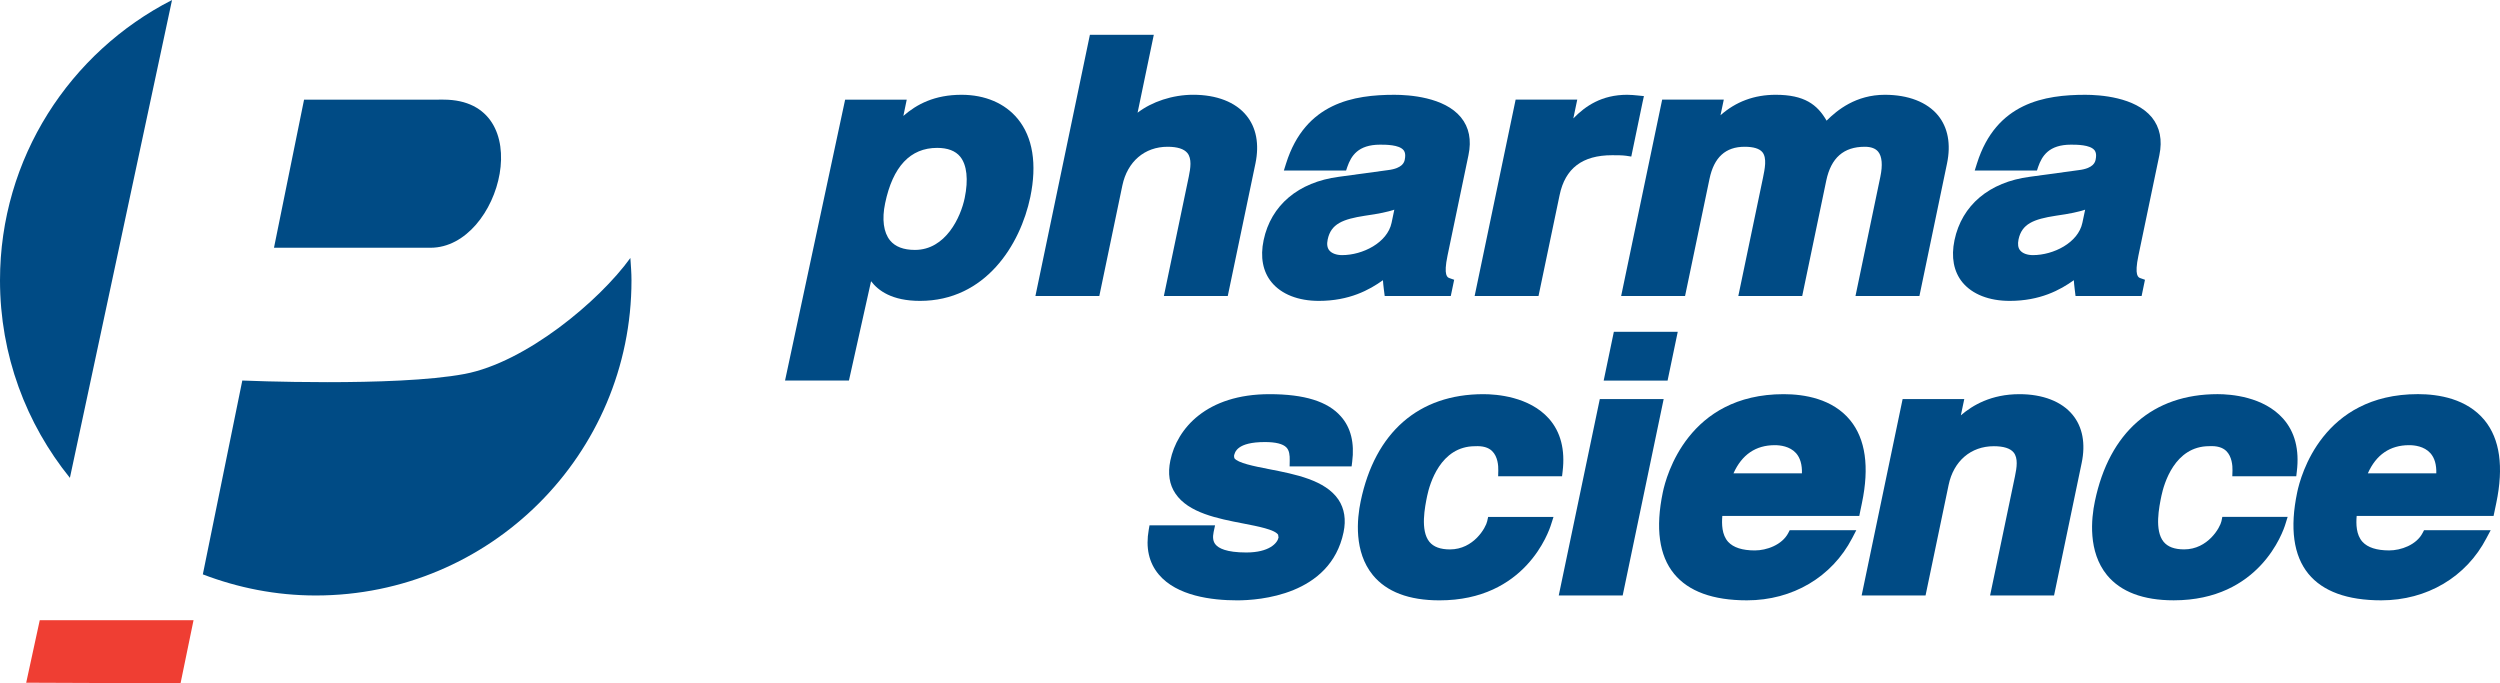 <svg width="150" height="41" viewBox="0 0 150 41" fill="none" xmlns="http://www.w3.org/2000/svg">
<g clip-path="url(#clip0_2856_2773)">
<path d="M26.608 5.978C23.776 5.978 18.244 5.979 18.244 5.979L16.439 14.865H25.831C30.093 14.865 32.373 5.978 26.608 5.978Z" fill="#004B85"/>
<path d="M27.873 22.438C23.69 23.225 14.538 22.832 14.538 22.832L12.17 34.462C14.278 35.269 16.556 35.729 18.944 35.729C29.404 35.729 37.889 27.27 37.889 16.822C37.889 16.367 37.852 15.925 37.822 15.479C35.953 18.069 31.545 21.746 27.873 22.438Z" fill="#004B85"/>
<path d="M10.322 0C4.198 3.133 0 9.478 0 16.821C0 21.314 1.574 25.43 4.194 28.672L10.322 0Z" fill="#004B85"/>
<path d="M1.572 40.963L10.832 41L11.612 37.212H2.385L1.572 40.963Z" fill="#EF3E33"/>
<path d="M76.17 23.65C72.392 23.65 70.621 25.707 70.221 27.63C70.059 28.407 70.159 29.076 70.528 29.616C71.304 30.771 73.058 31.114 74.602 31.411C75.479 31.581 76.48 31.773 76.687 32.081L76.712 32.253C76.642 32.587 76.157 33.149 74.775 33.149C73.576 33.149 73.109 32.89 72.931 32.668C72.786 32.497 72.748 32.247 72.818 31.918L72.904 31.519H72.491H69.24H68.971L68.925 31.782C68.731 32.864 68.935 33.766 69.526 34.469C70.606 35.752 72.682 36.021 74.234 36.021C75.531 36.021 79.822 35.725 80.613 31.936C80.771 31.181 80.666 30.521 80.308 29.979C79.515 28.805 77.72 28.455 76.134 28.147C75.254 27.975 74.259 27.78 74.06 27.488L74.041 27.353C74.089 27.129 74.216 26.523 75.897 26.523C76.54 26.523 76.971 26.63 77.182 26.844C77.358 27.026 77.391 27.298 77.383 27.646L77.377 27.985H77.719H80.813H81.096L81.131 27.711C81.277 26.576 81.051 25.656 80.455 24.986C79.667 24.086 78.264 23.65 76.17 23.65Z" fill="#004B85"/>
<path d="M89.548 31.016H89.288L89.233 31.269C89.157 31.643 88.43 32.965 86.995 32.965C86.419 32.965 86.015 32.813 85.765 32.511C85.204 31.823 85.495 30.413 85.632 29.743C85.78 29.046 86.419 26.773 88.503 26.773C88.962 26.748 89.3 26.844 89.524 27.061C89.866 27.392 89.905 27.938 89.897 28.23L89.889 28.576H90.231H93.442H93.723L93.756 28.295C93.916 26.984 93.641 25.913 92.934 25.116C91.756 23.795 89.793 23.65 89.002 23.65C85.121 23.65 82.502 25.936 81.641 30.076C81.42 31.133 81.225 33.104 82.37 34.505C83.194 35.512 84.538 36.021 86.37 36.021C91.522 36.021 92.932 31.915 93.073 31.443L93.21 31.016H92.755H89.548Z" fill="#004B85"/>
<path d="M108.116 28.399H104.009C104.511 27.282 105.339 26.71 106.488 26.71C106.802 26.71 107.386 26.771 107.763 27.189C108.014 27.474 108.131 27.883 108.116 28.399ZM111.295 30.957H111.557L111.608 30.703L111.717 30.179C112.17 28.012 111.932 26.341 111.01 25.213C109.953 23.922 108.256 23.65 107.02 23.65C101.29 23.65 99.973 28.552 99.77 29.534C99.319 31.685 99.547 33.337 100.446 34.43C101.313 35.486 102.78 36.02 104.815 36.02C107.553 36.02 109.915 34.625 111.129 32.292L111.379 31.811H110.832H107.578H107.383L107.295 31.983C106.92 32.698 105.994 33.026 105.289 33.026C104.541 33.026 104.002 32.852 103.689 32.511C103.306 32.086 103.3 31.443 103.339 30.957H111.295Z" fill="#004B85"/>
<path d="M121.167 23.65C119.474 23.65 118.353 24.315 117.651 24.92L117.856 23.945H114.157L111.699 35.728H115.533L116.918 29.092C117.217 27.663 118.252 26.773 119.629 26.773C120.215 26.773 120.615 26.899 120.817 27.147C121.096 27.488 121.006 28.059 120.899 28.574L119.405 35.729H123.243L124.901 27.774C125.143 26.615 124.954 25.619 124.36 24.893C123.703 24.09 122.568 23.65 121.167 23.65Z" fill="#004B85"/>
<path d="M133.938 28.575H137.776L137.809 28.292C137.971 26.983 137.694 25.912 136.985 25.115C135.807 23.794 133.846 23.649 133.055 23.649C129.172 23.649 126.555 25.935 125.694 30.075C125.471 31.134 125.276 33.103 126.419 34.505C127.245 35.51 128.593 36.019 130.423 36.019C135.575 36.019 136.985 31.913 137.126 31.441L137.259 31.014H133.339L133.288 31.269C133.21 31.641 132.481 32.963 131.048 32.963C130.468 32.963 130.068 32.811 129.818 32.509C129.256 31.821 129.548 30.417 129.687 29.741C129.835 29.046 130.468 26.77 132.556 26.77C133.013 26.746 133.349 26.842 133.576 27.059C133.914 27.392 133.957 27.936 133.949 28.23L133.938 28.575Z" fill="#004B85"/>
<path d="M146.178 28.399H142.071C142.569 27.282 143.401 26.71 144.548 26.71C144.864 26.71 145.446 26.771 145.823 27.189C146.077 27.472 146.192 27.881 146.178 28.399ZM149.073 25.213C148.012 23.922 146.317 23.648 145.079 23.648C139.349 23.648 138.036 28.552 137.833 29.534C137.38 31.685 137.61 33.335 138.505 34.43C139.37 35.484 140.839 36.02 142.876 36.02C145.614 36.02 147.976 34.623 149.188 32.288L149.442 31.81H145.444L145.354 31.982C144.979 32.699 144.053 33.025 143.352 33.025C142.602 33.025 142.061 32.851 141.75 32.51C141.365 32.083 141.361 31.442 141.4 30.956H149.615L149.668 30.702L149.777 30.178C150.229 28.01 149.995 26.339 149.073 25.213Z" fill="#004B85"/>
<path d="M96.831 19.907L96.221 22.835H100.055L100.665 19.907H96.831Z" fill="#004B85"/>
<path d="M99.82 23.944H95.988L93.525 35.728H97.361L99.82 23.944Z" fill="#004B85"/>
<path d="M57.882 11.88C57.642 13.038 56.739 14.995 54.895 14.995C54.214 14.995 53.712 14.803 53.404 14.426C53.013 13.948 52.906 13.156 53.108 12.194C53.568 9.989 54.62 8.873 56.231 8.873C56.858 8.873 57.327 9.05 57.612 9.4C58.014 9.895 58.111 10.777 57.882 11.88ZM61.062 7.128C60.3 6.199 59.105 5.687 57.694 5.687C56.075 5.687 55.005 6.253 54.202 6.955L54.404 5.979H50.708L47.103 22.83H50.937L52.264 16.873C52.697 17.44 53.519 18.053 55.199 18.053C59.124 18.053 61.219 14.694 61.819 11.819C62.227 9.853 61.971 8.231 61.062 7.128Z" fill="#004B85"/>
<path d="M71.24 9.178C71.522 9.519 71.43 10.096 71.326 10.604L69.832 17.76H73.666L75.327 9.808C75.566 8.652 75.38 7.654 74.782 6.927C74.129 6.124 72.995 5.686 71.594 5.686C70.349 5.686 69.111 6.104 68.255 6.762L69.228 2.088H65.394L62.125 17.759H65.959L67.342 11.127C67.642 9.694 68.68 8.806 70.054 8.806C70.638 8.806 71.037 8.933 71.24 9.178Z" fill="#004B85"/>
<path d="M79.661 14.368C79.858 13.428 80.569 13.15 81.895 12.944C82.739 12.826 83.276 12.709 83.659 12.581L83.495 13.368C83.243 14.565 81.759 15.307 80.526 15.307C80.192 15.307 79.905 15.204 79.76 15.025C79.635 14.875 79.6 14.653 79.661 14.368ZM79.131 18.053C80.957 18.053 82.16 17.398 82.977 16.812C82.981 17.013 83.082 17.759 83.082 17.759H87.047L87.25 16.786L86.971 16.688C86.85 16.646 86.596 16.555 86.852 15.332L88.108 9.31C88.299 8.402 88.147 7.639 87.655 7.039C86.657 5.821 84.532 5.688 83.663 5.688C81.241 5.688 78.317 6.155 77.167 9.802L77.032 10.231H77.485H80.536H80.766L80.838 10.016C81.068 9.355 81.481 8.68 82.803 8.68C83.145 8.68 83.944 8.68 84.211 9.007C84.25 9.053 84.365 9.195 84.285 9.583C84.258 9.707 84.18 10.1 83.269 10.208L80.331 10.608C77.899 10.926 76.257 12.313 75.817 14.412C75.604 15.425 75.77 16.296 76.294 16.935C76.887 17.656 77.893 18.053 79.131 18.053Z" fill="#004B85"/>
<path d="M92.311 17.76L93.575 11.712C93.909 10.095 94.945 9.313 96.728 9.313C97.016 9.313 97.338 9.313 97.576 9.347L97.877 9.394L97.939 9.096L98.556 6.124L98.635 5.766L98.267 5.729C98.062 5.709 97.852 5.687 97.63 5.687C96.102 5.687 95.121 6.362 94.4 7.104L94.635 5.977H90.938L88.478 17.76H92.311Z" fill="#004B85"/>
<path d="M97.269 17.76H101.104L102.571 10.729C102.842 9.435 103.534 8.806 104.68 8.806C105.209 8.806 105.567 8.916 105.744 9.131C106.027 9.481 105.887 10.137 105.779 10.667L104.299 17.759H108.133L109.576 10.834C109.863 9.469 110.619 8.806 111.887 8.806C112.262 8.806 112.532 8.907 112.692 9.104C112.922 9.385 112.967 9.906 112.821 10.604L111.329 17.76H115.165L116.821 9.81C117.063 8.652 116.878 7.655 116.284 6.926C115.626 6.124 114.491 5.687 113.093 5.687C111.359 5.687 110.239 6.599 109.595 7.24C109.038 6.267 108.255 5.687 106.542 5.687C105.255 5.687 104.151 6.099 103.23 6.915L103.427 5.977H99.73L97.269 17.76Z" fill="#004B85"/>
<path d="M121.111 14.368C121.31 13.428 122.017 13.15 123.347 12.944C124.189 12.826 124.726 12.709 125.109 12.581L124.943 13.368C124.693 14.565 123.209 15.307 121.976 15.307C121.64 15.307 121.355 15.204 121.21 15.025C121.083 14.875 121.054 14.653 121.111 14.368ZM120.582 18.053C122.408 18.053 123.613 17.398 124.43 16.812C124.436 17.013 124.532 17.759 124.532 17.759H128.497L128.698 16.786L128.421 16.688C128.302 16.646 128.048 16.555 128.306 15.332L129.562 9.31C129.751 8.402 129.595 7.639 129.109 7.039C128.105 5.821 125.984 5.688 125.117 5.688C122.693 5.688 119.769 6.155 118.619 9.802L118.484 10.231H118.939H121.988H122.218L122.288 10.016C122.518 9.355 122.934 8.68 124.255 8.68C124.595 8.68 125.396 8.68 125.665 9.007C125.702 9.053 125.819 9.195 125.737 9.583C125.708 9.707 125.632 10.1 124.719 10.208L121.783 10.608C119.353 10.926 117.709 12.313 117.269 14.412C117.058 15.427 117.222 16.296 117.744 16.938C118.337 17.656 119.339 18.053 120.582 18.053Z" fill="#004B85"/>
</g>
<defs>
<clipPath id="clip0_2856_2773">
<rect width="150" height="41" fill="white"/>
</clipPath>
</defs>
</svg>
